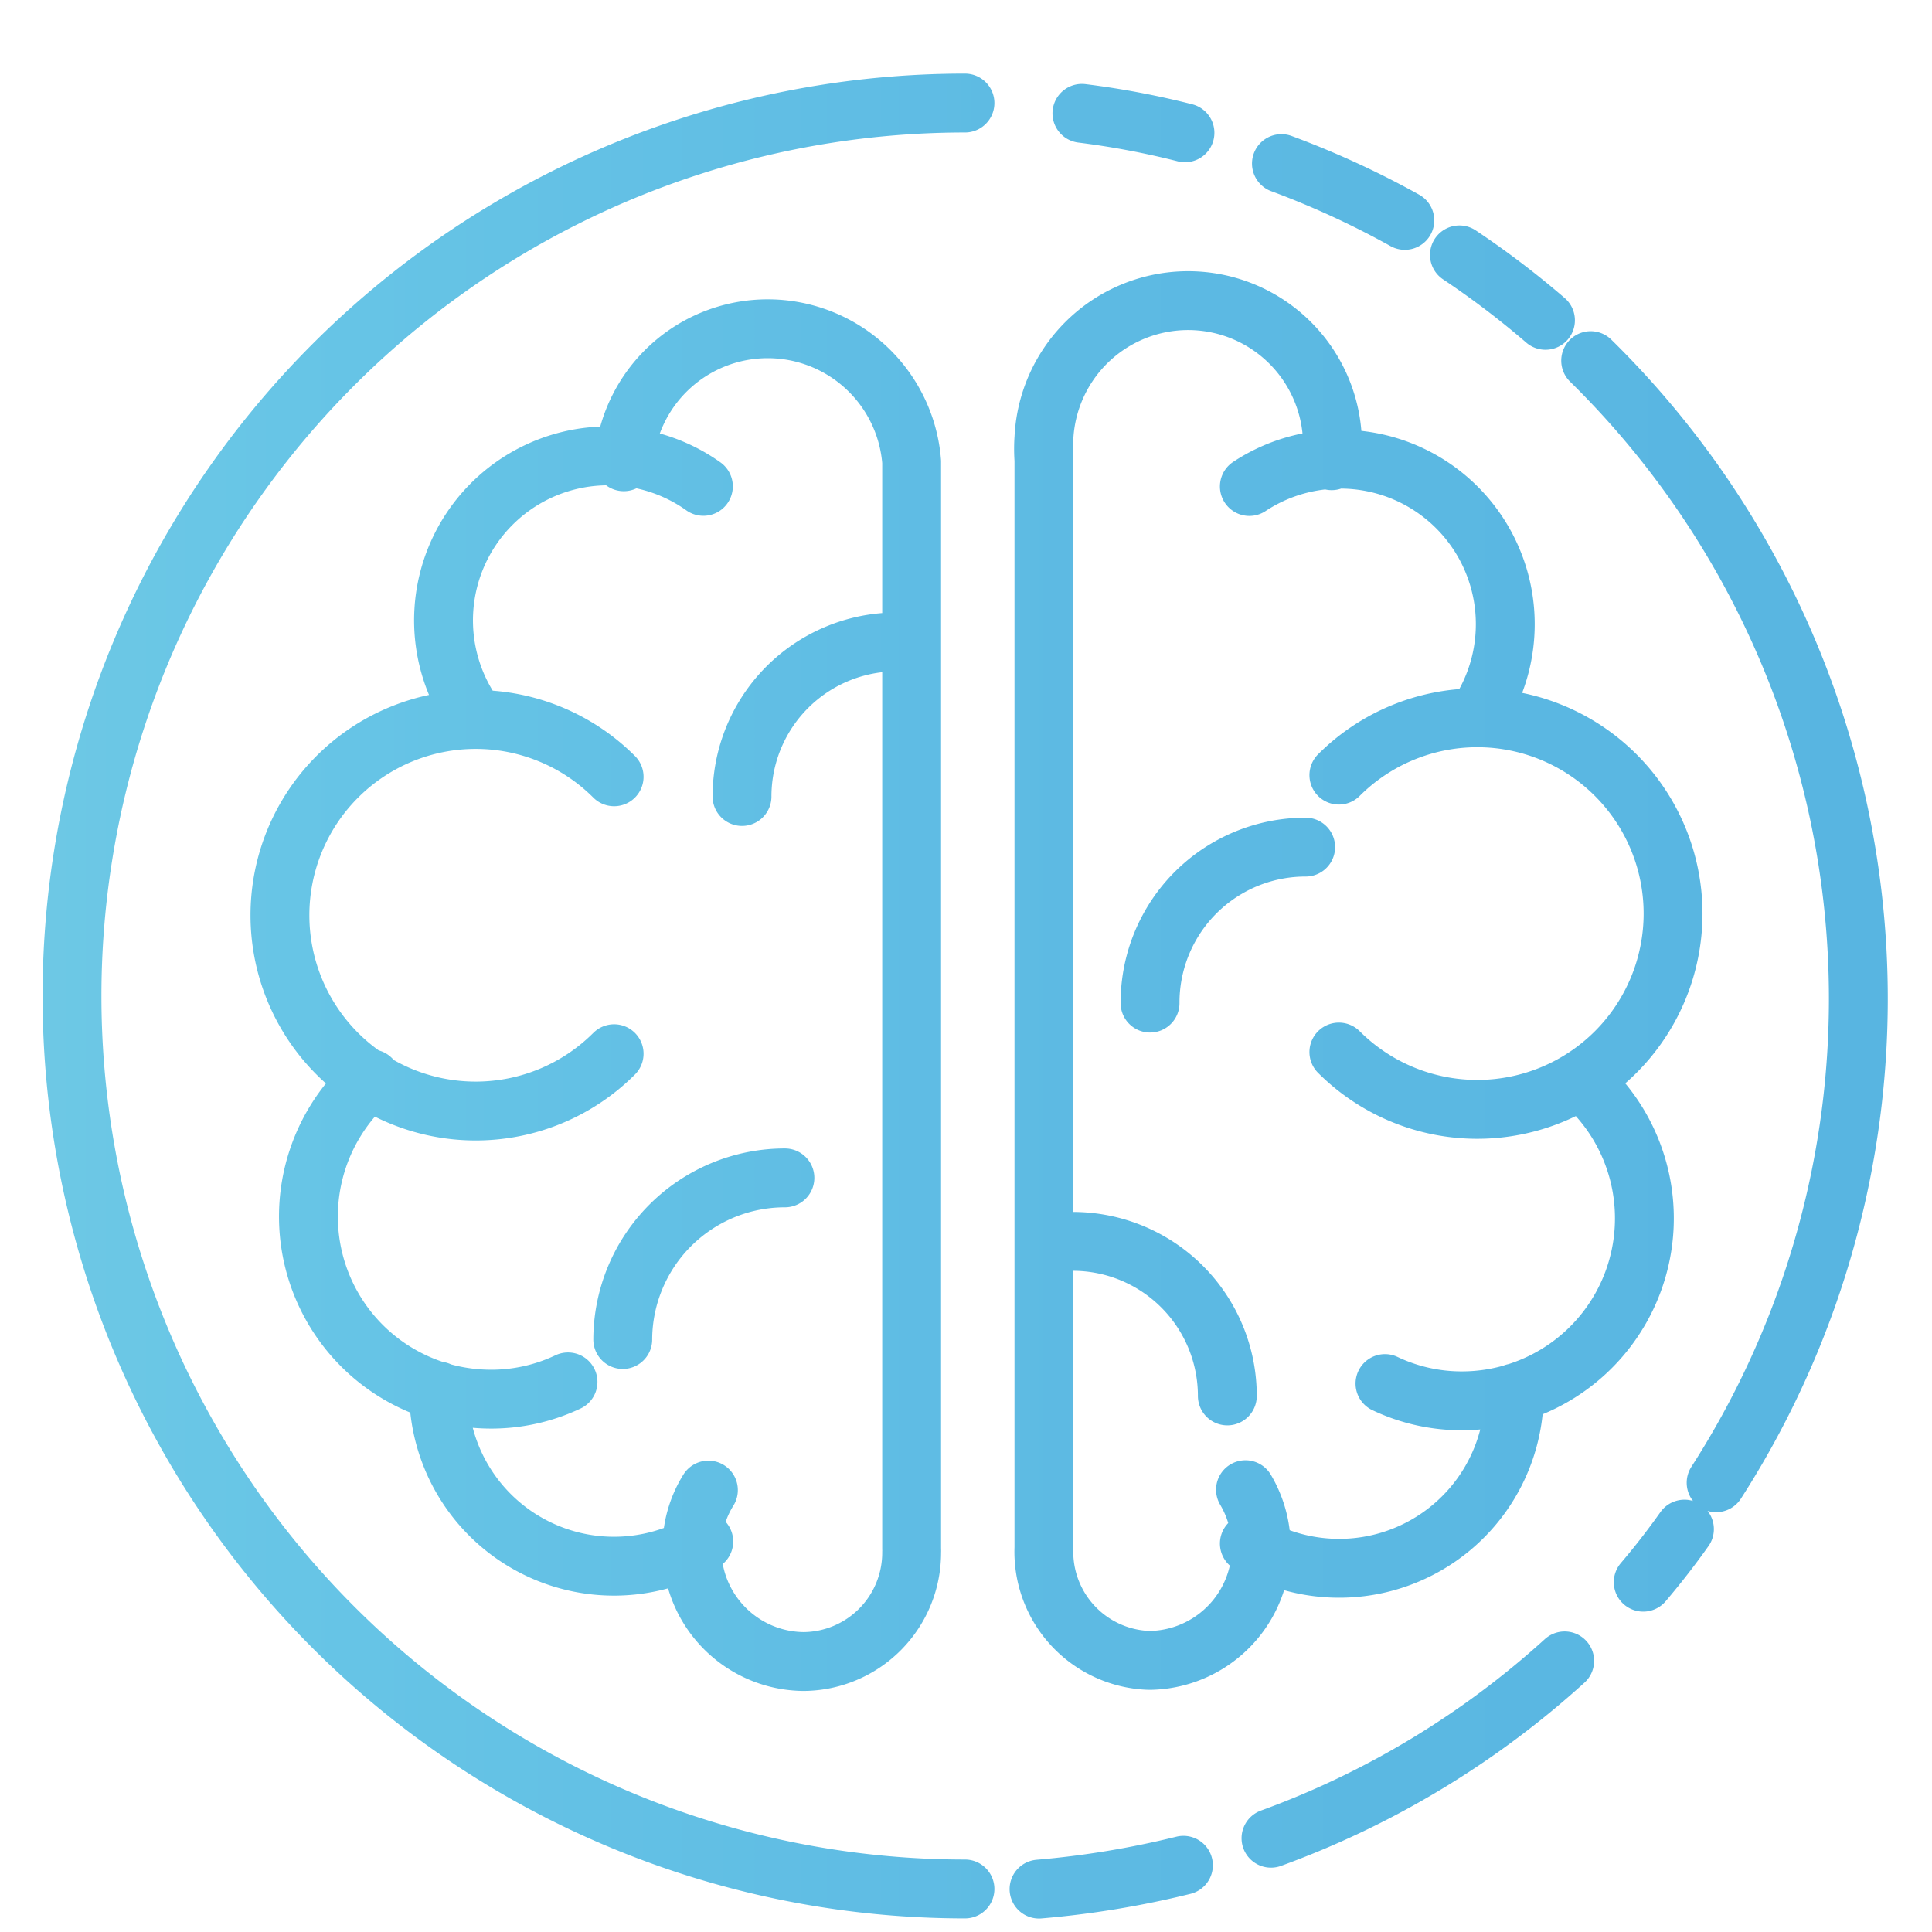 <svg id="Livello_1" data-name="Livello 1" xmlns="http://www.w3.org/2000/svg" xmlns:xlink="http://www.w3.org/1999/xlink" viewBox="0 0 150 150"><defs><style>.cls-1{fill:none;stroke-linecap:round;stroke-linejoin:round;stroke-width:4.57px;stroke:url(#Sfumatura_senza_nome_3);}</style><linearGradient id="Sfumatura_senza_nome_3" x1="-2.74" y1="-311.95" x2="140.53" y2="-311.95" gradientTransform="matrix(1, 0, 0, -1, 6.3, -234.55)" gradientUnits="userSpaceOnUse"><stop offset="0" stop-color="#6dc8e5"/><stop offset="0.13" stop-color="#67c5e6"/><stop offset="0.56" stop-color="#5dbae3"/><stop offset="1" stop-color="#58b5e1"/></linearGradient></defs><title>icone</title><path class="cls-1" d="M47.68,81.81a15.2,15.2,0,1,1,0-21.5h0m6.93-22.55A12.77,12.77,0,0,0,37,55.84m18,59.85a8.45,8.45,0,0,0-1.28,4.54A8.75,8.75,0,0,0,62.4,129a8.45,8.45,0,0,0,8.38-8.49,2.17,2.17,0,0,0,0-.26V35.85a11.21,11.21,0,0,0-22.35,0M28.81,83.76a14.18,14.18,0,0,0,9.29,24.87,13.88,13.88,0,0,0,6-1.34M34.05,108a13.62,13.62,0,0,0,20.59,11.68m49.31-38a15.2,15.2,0,1,0,0-21.5h0m10.67-4.47A12.81,12.81,0,0,0,97,37.77m6.39-2A11.21,11.21,0,1,0,81.05,34a12.06,12.06,0,0,0,0,1.7v84.46a8.44,8.44,0,0,0,8.11,8.75h.23a8.78,8.78,0,0,0,7.31-13.25m10.83-8.24a13.84,13.84,0,0,0,6,1.34,14.17,14.17,0,0,0,9.26-24.87M97,119.84a13.6,13.6,0,0,0,20.57-11.69h0M69.69,49.84a12,12,0,0,0-12.08,12v0m43.76,3.93A12.07,12.07,0,0,0,89.29,77.88m6,30.5a12,12,0,0,0-12-12M60.94,91.45A12.59,12.59,0,0,0,48.35,104v0m26.57-96a69.33,69.33,0,0,0,0,138.66M92,10.31a65.14,65.14,0,0,0-8-1.51m25.07,8.31a69.13,69.13,0,0,0-9.58-4.41m20.5,12.17a68.7,68.7,0,0,0-6.68-5.08m19.93,95.33A69.45,69.45,0,0,0,123.5,28m4.08,94.84q1.7-2,3.2-4.12m-32.1,24a69,69,0,0,0,22.8-13.77M80.67,146.67a72,72,0,0,0,11.21-1.85"/></svg>